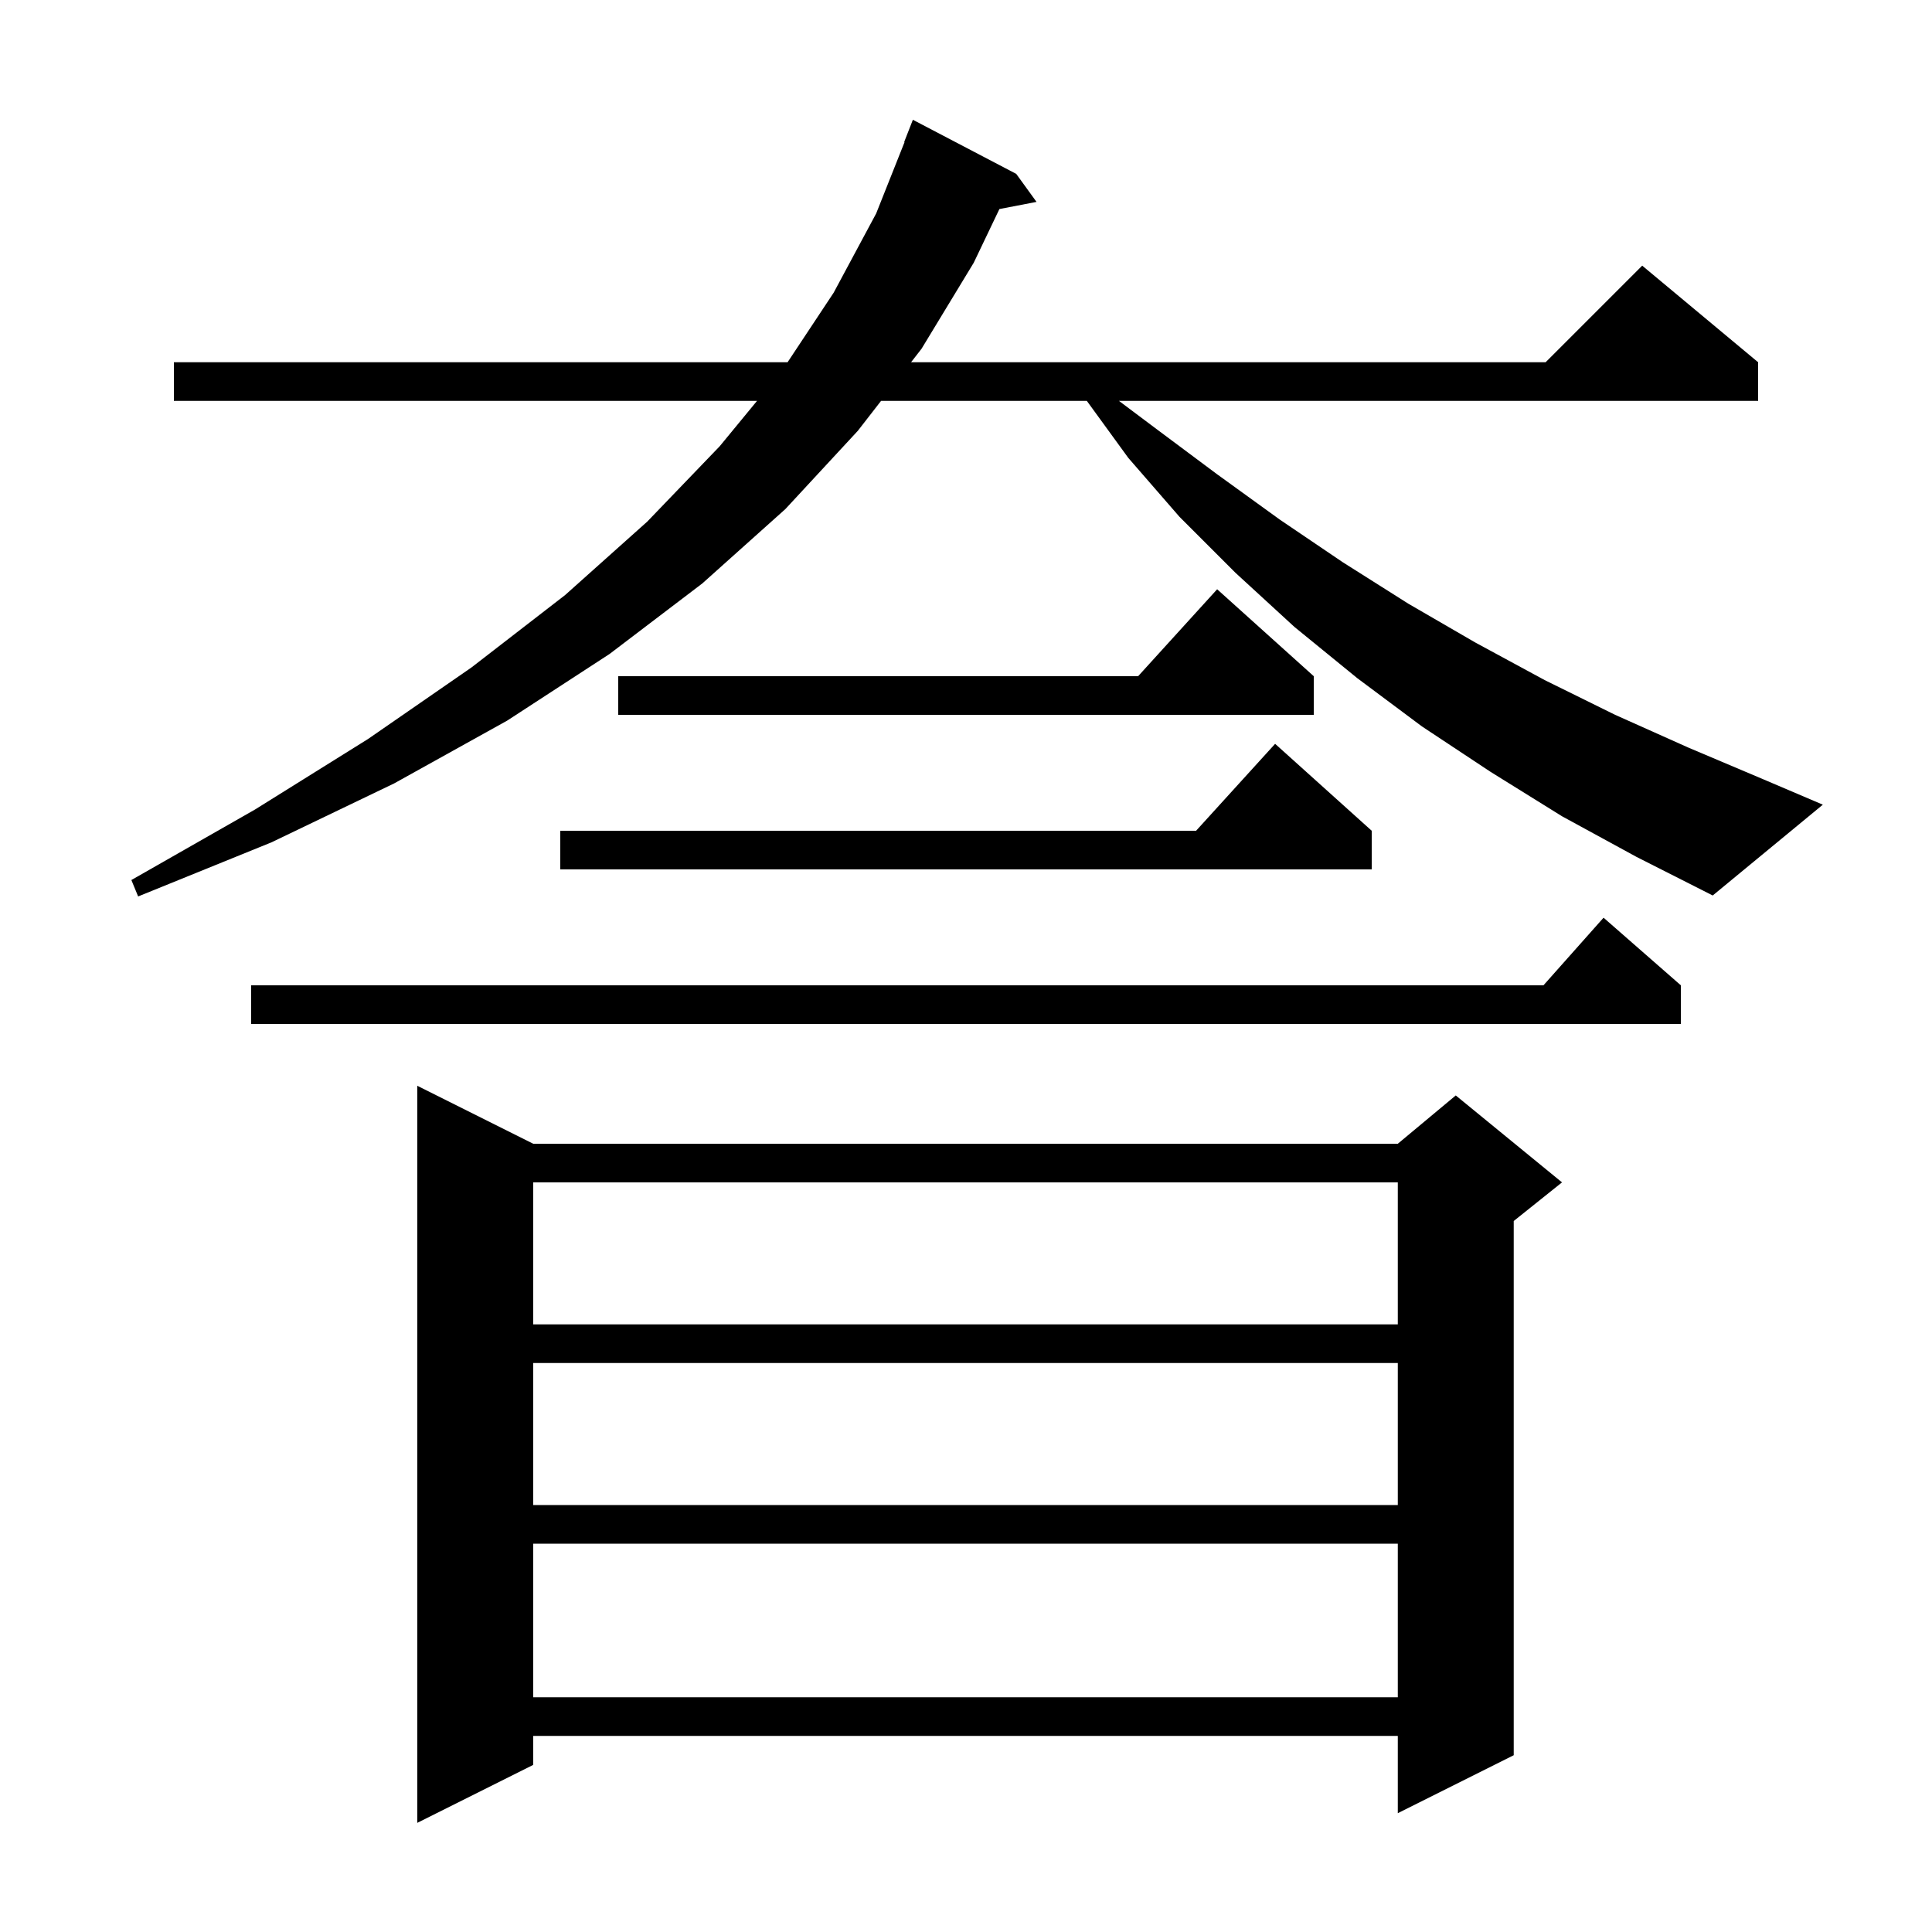 <svg xmlns="http://www.w3.org/2000/svg" xmlns:xlink="http://www.w3.org/1999/xlink" version="1.1" baseProfile="full" viewBox="0 0 200 200" width="200" height="200">
<g fill="black">
<path d="M 55.2 118.4 L 144.7 118.4 L 150.7 113.4 L 161.7 122.4 L 156.7 126.4 L 156.7 181.7 L 144.7 187.7 L 144.7 179.7 L 55.2 179.7 L 55.2 182.7 L 43.2 188.7 L 43.2 112.4 Z M 55.2 159.8 L 55.2 175.7 L 144.7 175.7 L 144.7 159.8 Z M 55.2 141.1 L 55.2 155.8 L 144.7 155.8 L 144.7 141.1 Z M 55.2 122.4 L 55.2 137.1 L 144.7 137.1 L 144.7 122.4 Z M 174.0 102.0 L 174.0 106.0 L 26.0 106.0 L 26.0 102.0 L 159.778 102.0 L 166.0 95.0 Z M 161.7 84.5 L 154.3 79.9 L 147.2 75.2 L 140.5 70.2 L 134.0 64.9 L 127.9 59.3 L 122.1 53.5 L 116.8 47.4 L 112.509 41.5 L 91.207 41.5 L 88.8 44.6 L 81.3 52.7 L 72.7 60.4 L 63.1 67.7 L 52.5 74.6 L 40.8 81.1 L 28.1 87.2 L 14.3 92.8 L 13.6 91.1 L 26.4 83.8 L 38.1 76.5 L 48.8 69.1 L 58.5 61.6 L 67.0 54.0 L 74.5 46.2 L 78.367 41.5 L 18.0 41.5 L 18.0 37.5 L 81.53 37.5 L 86.3 30.3 L 90.7 22.1 L 93.638 14.711 L 93.6 14.7 L 94.5 12.4 L 105.2 18.0 L 107.3 20.9 L 103.458 21.641 L 100.8 27.2 L 95.4 36.1 L 94.313 37.5 L 160.0 37.5 L 170.0 27.5 L 182.0 37.5 L 182.0 41.5 L 115.833 41.5 L 119.7 44.4 L 126.0 49.1 L 132.5 53.8 L 139.0 58.2 L 145.8 62.5 L 152.7 66.5 L 159.9 70.4 L 167.2 74.0 L 174.8 77.4 L 182.6 80.7 L 188.7 83.3 L 177.3 92.7 L 169.4 88.7 Z M 142.0 86.0 L 142.0 90.0 L 58.0 90.0 L 58.0 86.0 L 123.818 86.0 L 132.0 77.0 Z M 136.0 70.0 L 136.0 74.0 L 64.0 74.0 L 64.0 70.0 L 117.818 70.0 L 126.0 61.0 Z " />
</g>
</svg>
